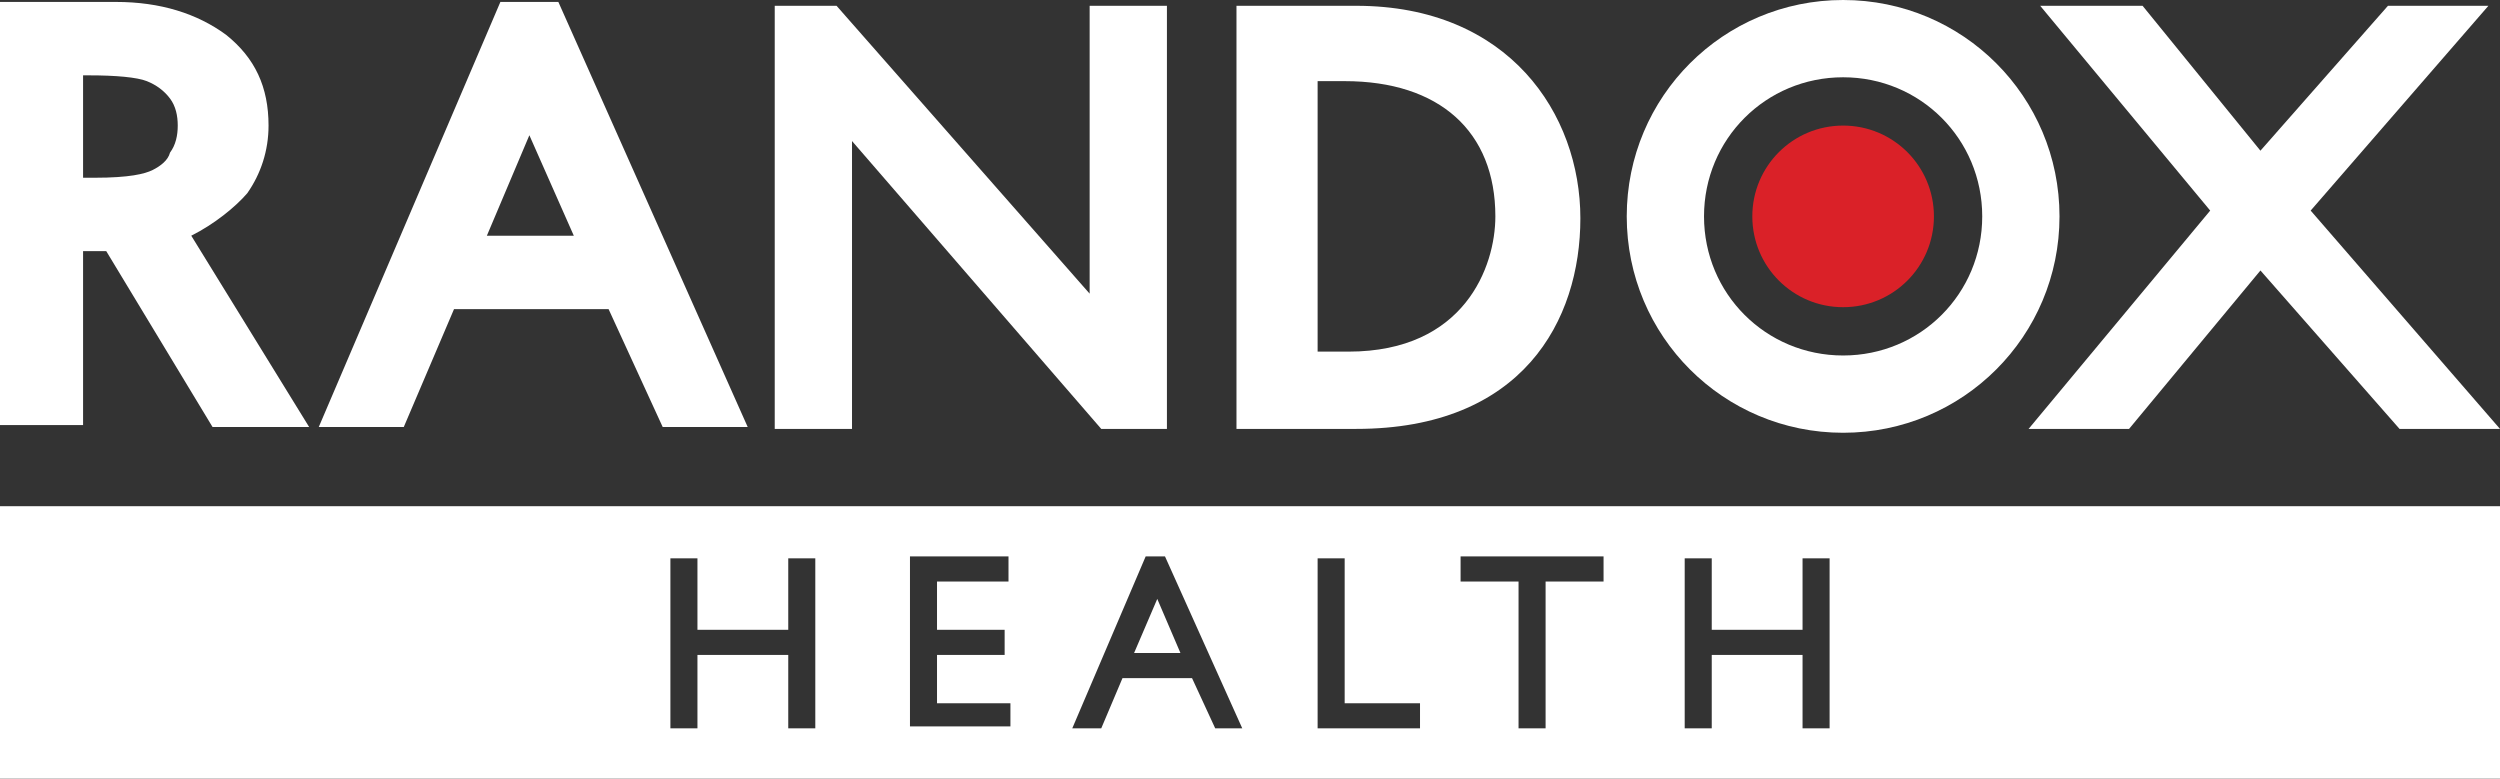 <?xml version="1.0" encoding="utf-8"?>
<!-- Generator: Adobe Illustrator 25.0.1, SVG Export Plug-In . SVG Version: 6.00 Build 0)  -->
<svg version="1.1" id="Layer_1" xmlns="http://www.w3.org/2000/svg" xmlns:xlink="http://www.w3.org/1999/xlink" x="0px" y="0px"
	 width="129.4px" height="40.3px" viewBox="0 0 129.4 40.3" style="enable-background:new 0 0 129.4 40.3;" xml:space="preserve">
<rect x="0" y="0" width="129.4" height="40.3" fill="#333333" stroke="none"/>
<style type="text/css">
	.st0{fill:#FFFFFF;}
	.st1{fill:#DA2128;}
</style>
<g>
	<g>
		<g>
			<path class="st0" d="M25.9,0.1l-9.4,22l4.4,0l2.6-6.1h8l2.8,6.1h4.4l-9.8-22L25.9,0.1z M25.2,12.2l2.2-5.2l2.3,5.2H25.2z"/>
			<polygon class="st0" points="56.4,15.2 43.3,0.3 40.1,0.3 40.1,22.2 44.1,22.2 44.1,7.3 57,22.2 60.4,22.2 60.4,0.3 56.4,0.3 			
				"/>
			<path class="st0" d="M70.2,0.3H64v21.9h6.2c8.6,0,11.6-5.6,11.6-10.9C81.8,5.9,78.1,0.3,70.2,0.3z M69.8,18.2h-1.6v-14h1.4
				c4.9,0,7.8,2.6,7.8,7C77.4,13.8,75.8,18.2,69.8,18.2z"/>
			<polygon class="st0" points="119.6,10.9 128.8,0.3 123.6,0.3 117,7.8 110.9,0.3 105.6,0.3 114.4,10.9 105,22.2 110.2,22.2 
				117,14 124.2,22.2 129.4,22.2 			"/>
			<path id="o" class="st0" d="M95.4,0c-6.2,0-11.2,5-11.2,11.2s5,11.2,11.2,11.2c6.2,0,11.2-5,11.2-11.2S101.6,0,95.4,0z
				 M95.4,18.4c-4,0-7.2-3.2-7.2-7.2S91.4,4,95.4,4s7.2,3.2,7.2,7.2C102.6,15.2,99.4,18.4,95.4,18.4z"/>
			<path class="st1" d="M100.1,11.2c0-2.6-2.1-4.7-4.7-4.7c-2.6,0-4.7,2.1-4.7,4.7c0,2.6,2.1,4.7,4.7,4.7
				C98,15.9,100.1,13.8,100.1,11.2z"/>
			<path class="st0" d="M9.9,12.2c1.2-0.6,2.3-1.5,2.9-2.2c0.7-1,1.1-2.2,1.1-3.5c0-2-0.7-3.5-2.2-4.7C10.2,0.7,8.3,0.1,6,0.1H0V22
				h4.3v-9c0,0,0,0,0.1,0h0.1v0c0.2,0,0.5,0,0.7,0c0.1,0,0.2,0,0.3,0l5.5,9.1h5L9.9,12.2z M4.3,9.2V3.9h0.3c1.4,0,2.5,0.1,3,0.3l0,0
				c0.5,0.2,0.9,0.5,1.2,0.9c0.3,0.4,0.4,0.9,0.4,1.4c0,0.5-0.1,1-0.4,1.4C8.7,8.3,8.3,8.6,7.9,8.8C7.5,9,6.7,9.2,4.9,9.2L4.3,9.2
				L4.3,9.2z"/>
		</g>
	</g>
	<g>
		<polygon class="st0" points="61.1,33.8 59.9,31 58.7,33.8 		"/>
		<path class="st0" d="M0,26.2v14.1h129.4V26.2H0z M42.2,37.7h-1.4v-3.8h-4.7v3.8h-1.4v-8.8h1.4v3.7h4.7v-3.7h1.4V37.7z M52.3,37.6
			h-5.2v-8.8h5.1v1.3h-3.7v2.5H52v1.3h-3.5v2.5h3.8L52.3,37.6L52.3,37.6z M62.9,37.7l-1.2-2.6h-3.6l-1.1,2.6h-1.5l3.8-8.9h1l4,8.9
			H62.9z M73.5,37.7h-5.3v-8.8h1.4v7.5h3.9V37.7z M83,30.1h-3v7.6h-1.4v-7.6h-3v-1.3H83L83,30.1L83,30.1z M94.7,37.7h-1.4v-3.8h-4.7
			v3.8h-1.4v-8.8h1.4v3.7h4.7v-3.7h1.4V37.7z"/>
	</g>
</g>
</svg>

